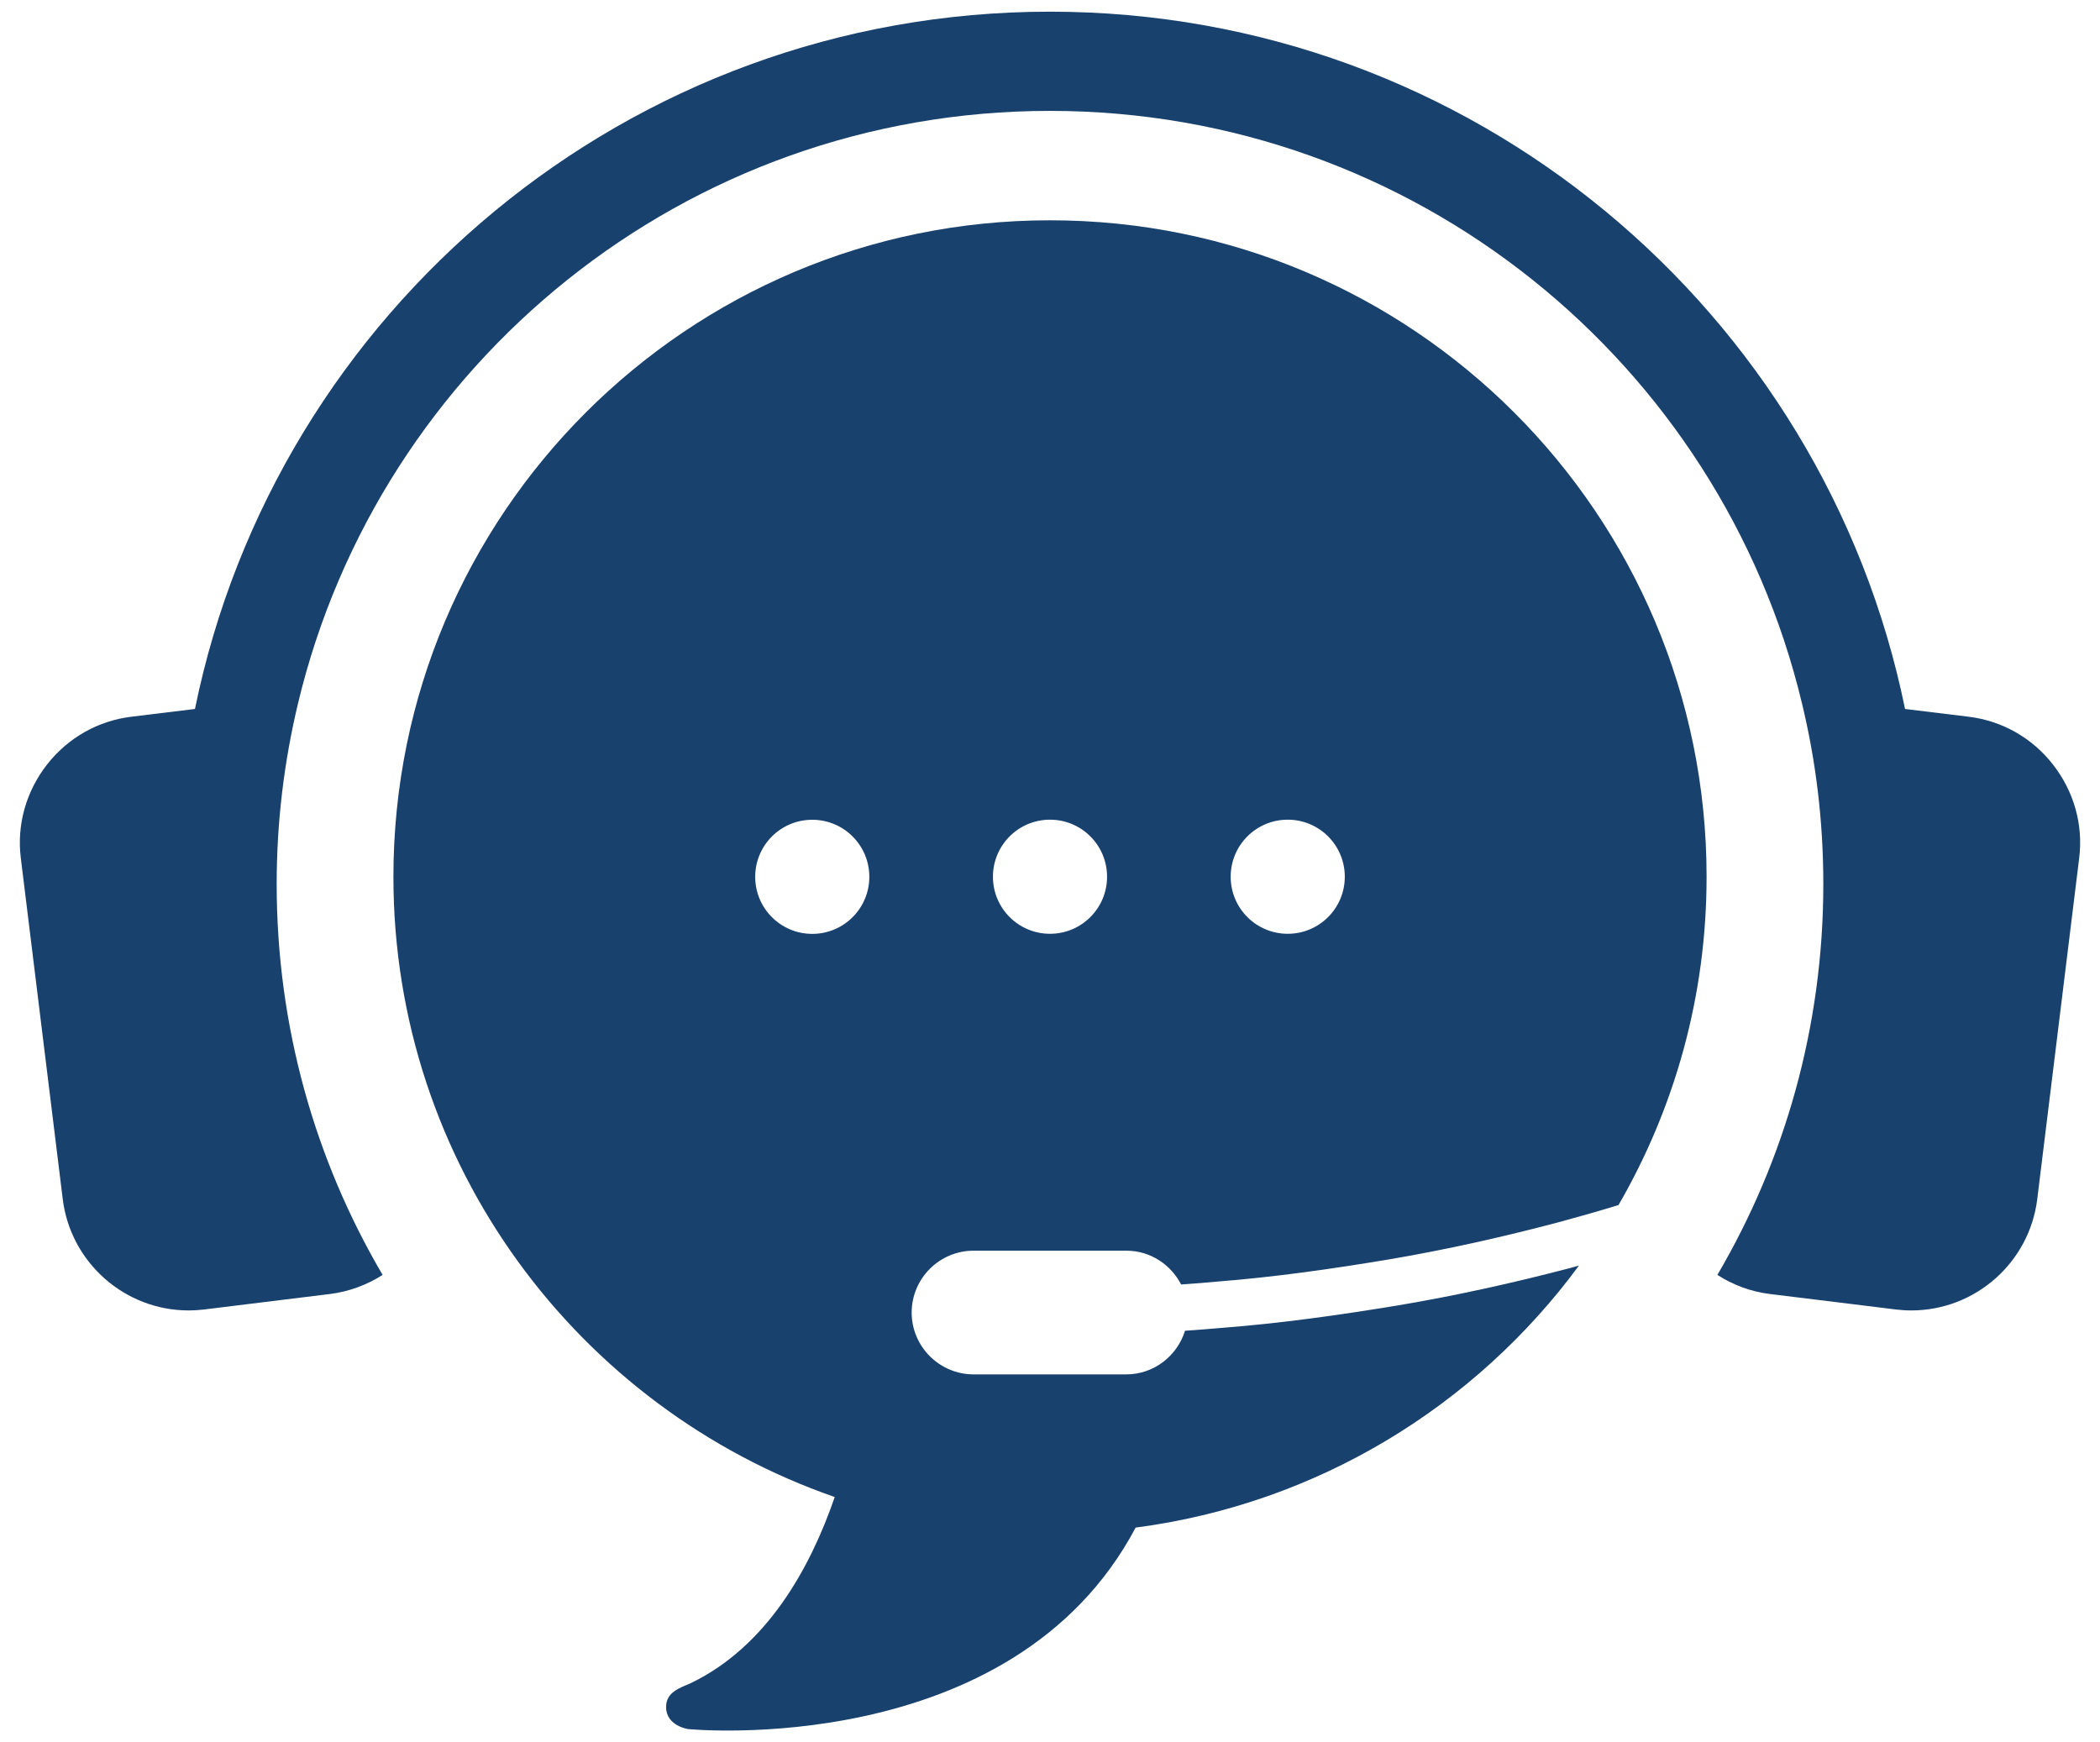 <?xml version="1.0" encoding="utf-8"?>
<!-- Generator: Adobe Illustrator 28.1.0, SVG Export Plug-In . SVG Version: 6.00 Build 0)  -->
<svg version="1.1" id="icon" xmlns="http://www.w3.org/2000/svg" xmlns:xlink="http://www.w3.org/1999/xlink" x="0px" y="0px"
	 viewBox="0 0 2410.6 2000" style="enable-background:new 0 0 2410.6 2000;" xml:space="preserve">
<style type="text/css">
	.st0{fill:#19416D;}
</style>
<g>
	<path class="st0" d="M2356.7,877.8c-24-30.8-58.5-50.3-96.9-55l-73-8.9c-93.1-456.7-497.1-800.5-981.6-800.5
		c-484.2,0-888.3,343.8-981.4,800.5l-73,8.9c-38.4,4.7-72.8,24.2-96.9,55c-24,30.8-34.8,69-30,107.4L72,1376.4
		c8.9,73,71.2,128,144.6,128c5.8,0,11.8-0.4,17.8-1.1l90.1-11.1l53.7-6.6c22.4-2.7,43.2-10.6,61-22
		c-77.4-131.7-121.6-285-121.6-448.7c0-71.6,8.6-141.1,24.6-207.8c93.4-390.1,444.3-679.8,863-679.8
		c418.8,0,769.8,289.7,863.2,679.8c16.2,66.7,24.6,136.2,24.6,207.8c0,163.7-44.3,317-121.6,448.7c17.8,11.5,38.4,19.3,60.8,22
		l53.9,6.6l90.1,11.1c6,0.7,11.8,1.1,17.8,1.1c73.4,0,135.7-55,144.6-128l48.1-391.2C2391.5,946.8,2380.7,908.6,2356.7,877.8z"/>
	<path class="st0" d="M1812.5,1452.9c-3.2,0.9-6.4,1.8-9.7,2.7c-65.6,17.2-131.8,31.9-198.6,43.1c-66.8,11-133.9,20.5-201.5,25.7
		c-14.1,1.3-28.2,2.3-42.4,3.3c-9,28.9-35.7,50.1-67.5,50.1h-175.3c-39,0-71-31.9-71-71c0-39,31.9-71,71-71H1293
		c27.4,0,51,15.9,62.8,38.8c14.1-1,28.3-2,42.4-3.4c66-5.2,131.6-14.6,196.9-25.5c65.3-11.1,129.9-25.6,193.8-42.5
		c23-6.2,46.1-12.8,69-19.8c64.2-110.9,101.1-239.5,101.1-376.8c0-416.2-337.4-753.7-753.7-753.7c-416.2,0-753.7,337.4-753.7,753.7
		c0,329.7,211.8,609.7,506.6,712c-28.2,82-77.9,171.3-164.7,213.4c-12.8,5.8-28.9,10.2-28.9,27.7c0,21.7,25.3,25.3,25.3,25.3
		s371.8,36.7,513.7-231.3C1512.1,1726.4,1693.7,1614.3,1812.5,1452.9z M1478.2,941c36.2,0,65.5,29.3,65.5,65.5s-29.3,65.5-65.5,65.5
		c-36.2,0-65.5-29.3-65.5-65.5S1442,941,1478.2,941z M1205.3,941c36.2,0,65.5,29.3,65.5,65.5s-29.3,65.5-65.5,65.5
		c-36.2,0-65.5-29.3-65.5-65.5S1169.1,941,1205.3,941z M866.9,1006.6c0-36.2,29.3-65.5,65.5-65.5c36.2,0,65.5,29.3,65.5,65.5
		s-29.3,65.5-65.5,65.5C896.2,1072.1,866.9,1042.8,866.9,1006.6z"/>
</g>
</svg>
